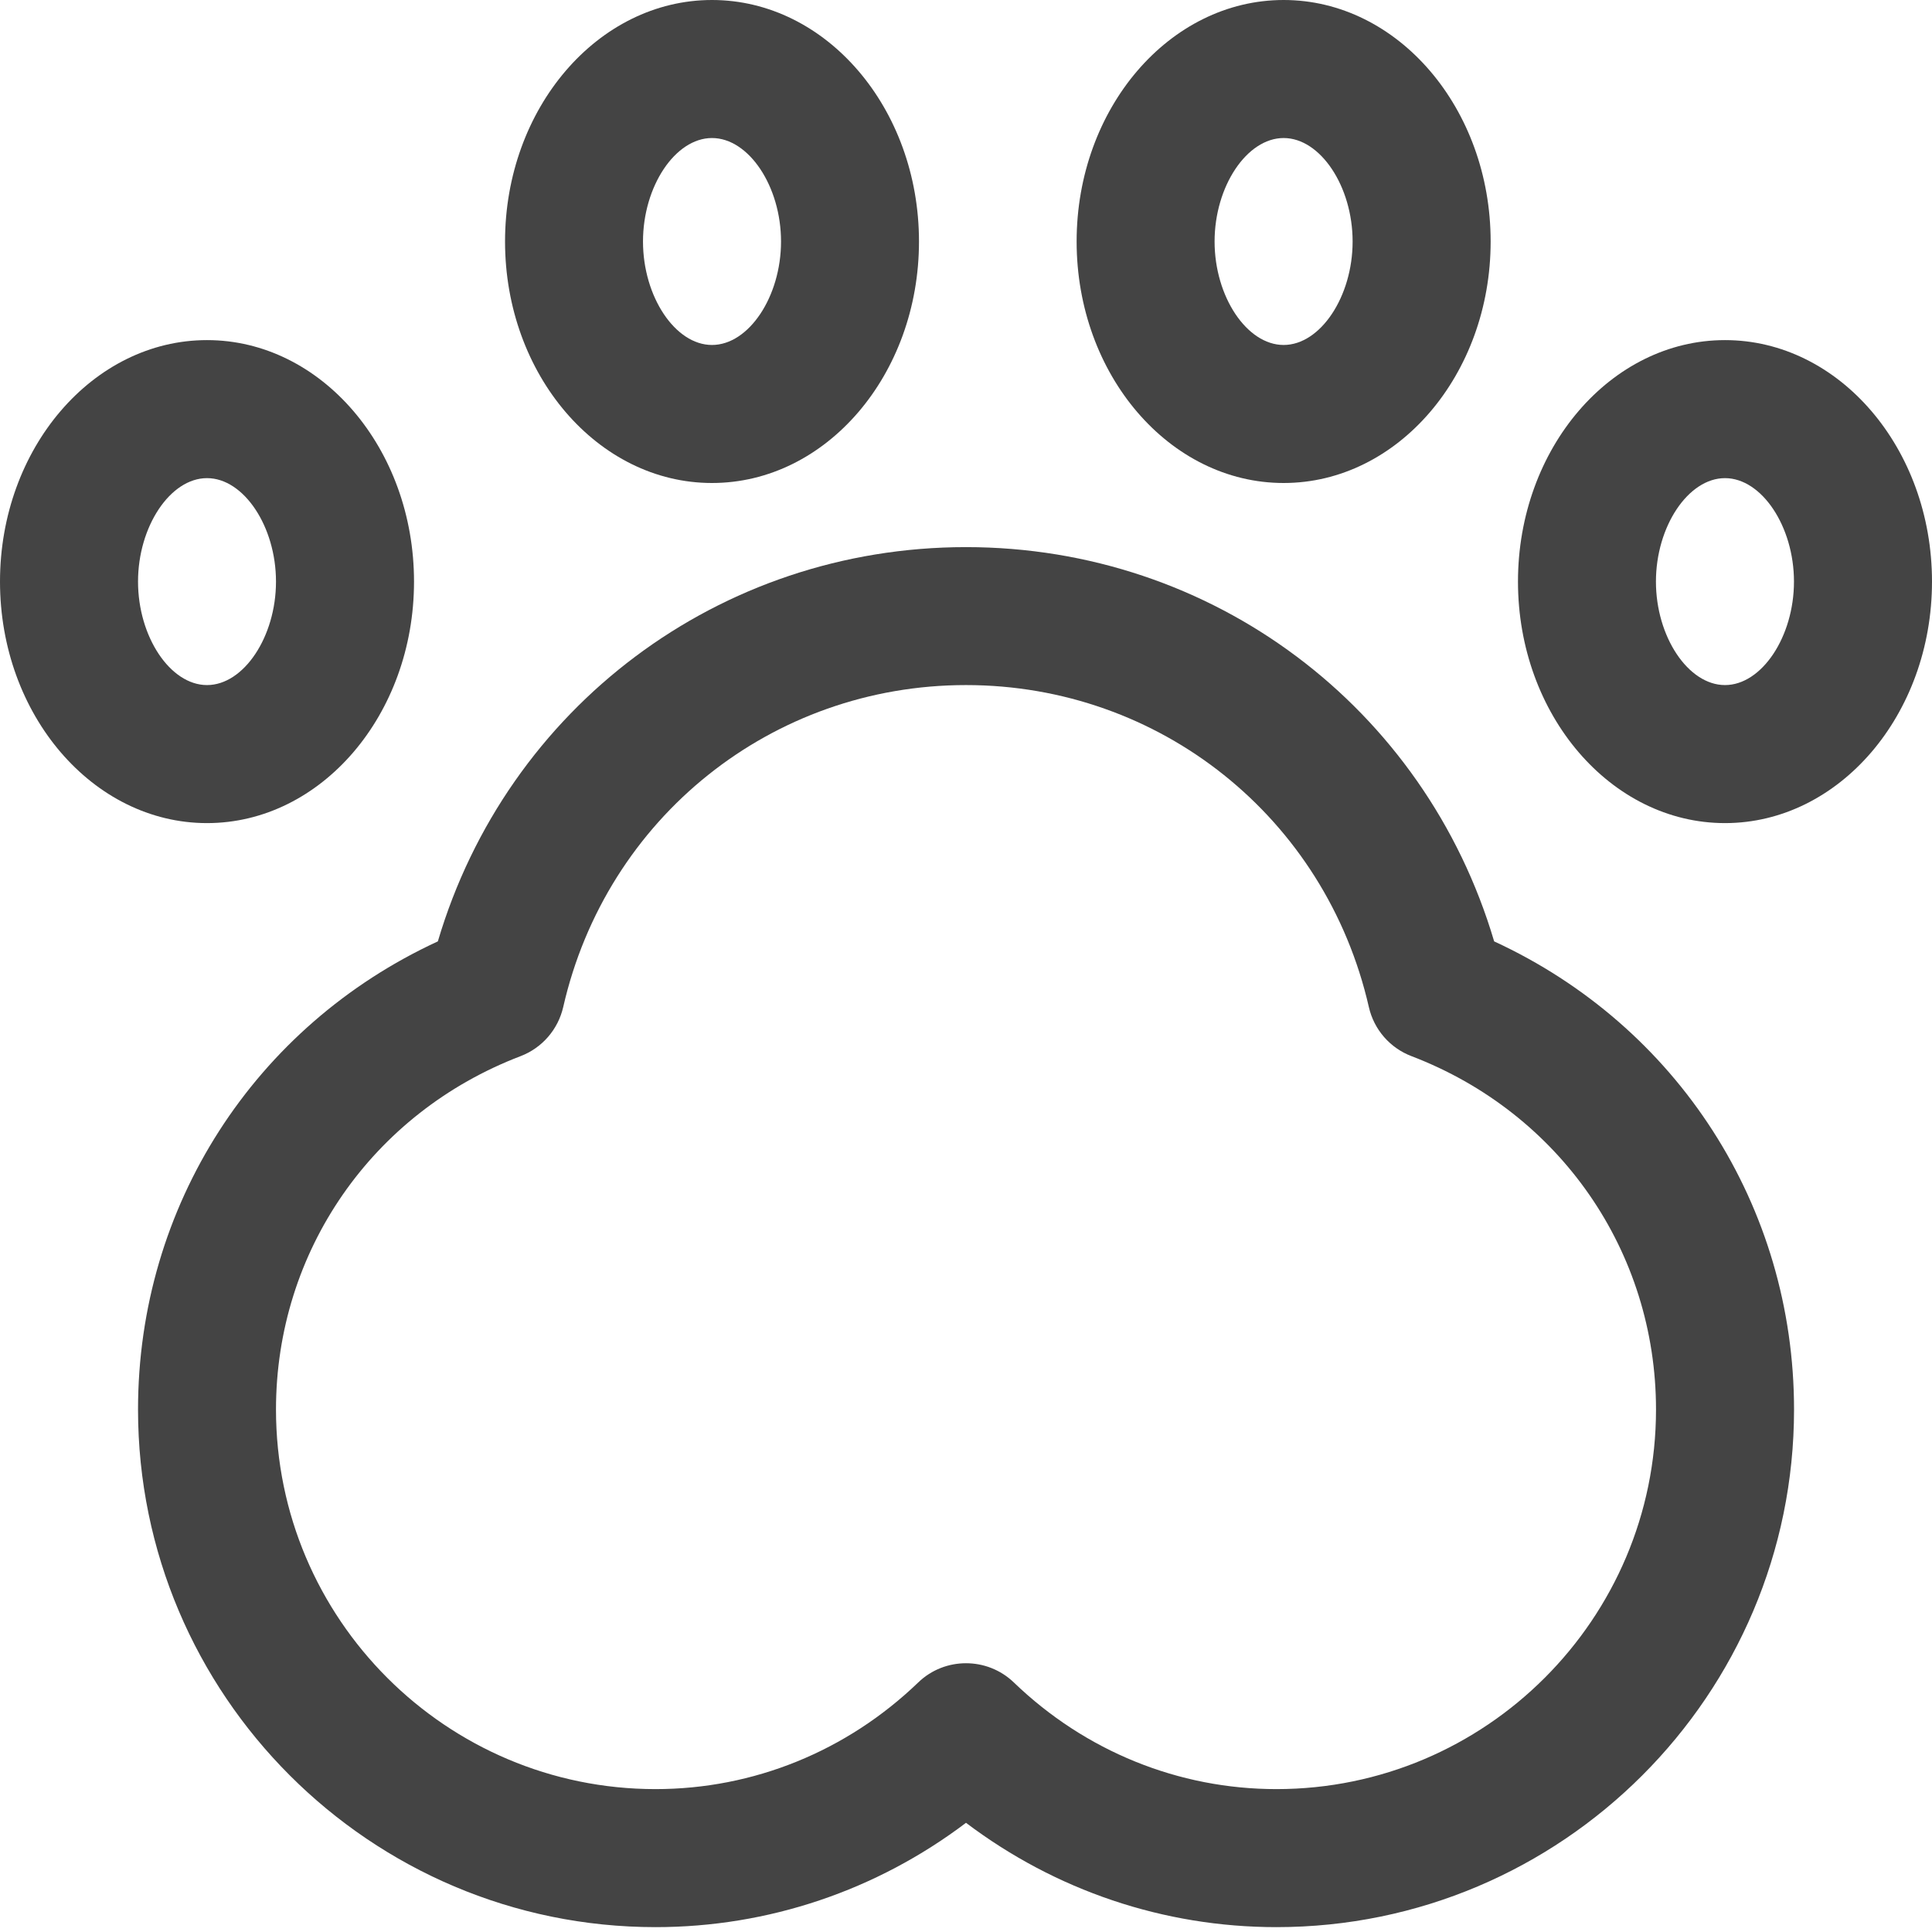 <svg width="27" height="27" viewBox="0 0 27 27" fill="none" xmlns="http://www.w3.org/2000/svg">
<path d="M9.95 6.75C11.546 6.75 12.843 5.236 12.843 3.375C12.843 1.514 11.546 0 9.95 0C8.355 0 7.058 1.514 7.058 3.375C7.058 5.236 8.355 6.75 9.95 6.75ZM9.95 1.929C10.465 1.929 10.915 2.605 10.915 3.375C10.915 4.145 10.465 4.821 9.95 4.821C9.436 4.821 8.986 4.145 8.986 3.375C8.986 2.605 9.436 1.929 9.95 1.929Z" fill="#444444"/>
<path d="M5.786 8.128C5.786 6.267 4.488 4.753 2.893 4.753C1.298 4.753 0 6.267 0 8.128C0 9.989 1.298 11.503 2.893 11.503C4.488 11.503 5.786 9.989 5.786 8.128ZM1.929 8.128C1.929 7.358 2.379 6.682 2.893 6.682C3.407 6.682 3.857 7.358 3.857 8.128C3.857 8.898 3.407 9.574 2.893 9.574C2.379 9.574 1.929 8.898 1.929 8.128Z" fill="#444444"/>
<path d="M17.939 6.75C19.534 6.75 20.832 5.236 20.832 3.375C20.832 1.514 19.534 0 17.939 0C16.344 0 15.046 1.514 15.046 3.375C15.046 5.236 16.344 6.75 17.939 6.75ZM17.939 1.929C18.453 1.929 18.903 2.605 18.903 3.375C18.903 4.145 18.453 4.821 17.939 4.821C17.425 4.821 16.974 4.145 16.974 3.375C16.974 2.605 17.425 1.929 17.939 1.929Z" fill="#444444"/>
<path d="M24.107 4.753C22.512 4.753 21.214 6.267 21.214 8.128C21.214 9.989 22.512 11.503 24.107 11.503C25.702 11.503 27 9.989 27 8.128C27 6.267 25.702 4.753 24.107 4.753ZM24.107 9.574C23.593 9.574 23.142 8.898 23.142 8.128C23.142 7.358 23.593 6.682 24.107 6.682C24.621 6.682 25.071 7.358 25.071 8.128C25.071 8.898 24.621 9.574 24.107 9.574Z" fill="#444444"/>
<path d="M20.881 13.156C19.914 9.887 16.947 7.646 13.5 7.646C10.053 7.646 7.086 9.887 6.119 13.156C3.557 14.338 1.929 16.855 1.929 19.699C1.929 23.687 5.173 26.932 9.161 26.932C10.738 26.932 12.25 26.419 13.5 25.474C14.751 26.419 16.262 26.932 17.839 26.932C21.827 26.932 25.072 23.688 25.072 19.699C25.072 16.855 23.443 14.338 20.881 13.156ZM17.839 25.003C16.47 25.003 15.167 24.474 14.169 23.513C13.982 23.333 13.741 23.244 13.5 23.244C13.259 23.244 13.018 23.333 12.832 23.513C11.833 24.474 10.53 25.003 9.161 25.003C6.236 25.003 3.857 22.624 3.857 19.699C3.857 17.492 5.199 15.553 7.275 14.76C7.576 14.645 7.799 14.387 7.871 14.074C8.475 11.425 10.79 9.574 13.5 9.574C16.21 9.574 18.525 11.425 19.13 14.074C19.201 14.387 19.424 14.645 19.726 14.76C21.801 15.553 23.143 17.492 23.143 19.699C23.143 22.624 20.764 25.003 17.839 25.003Z" fill="#444444"/>
</svg>
